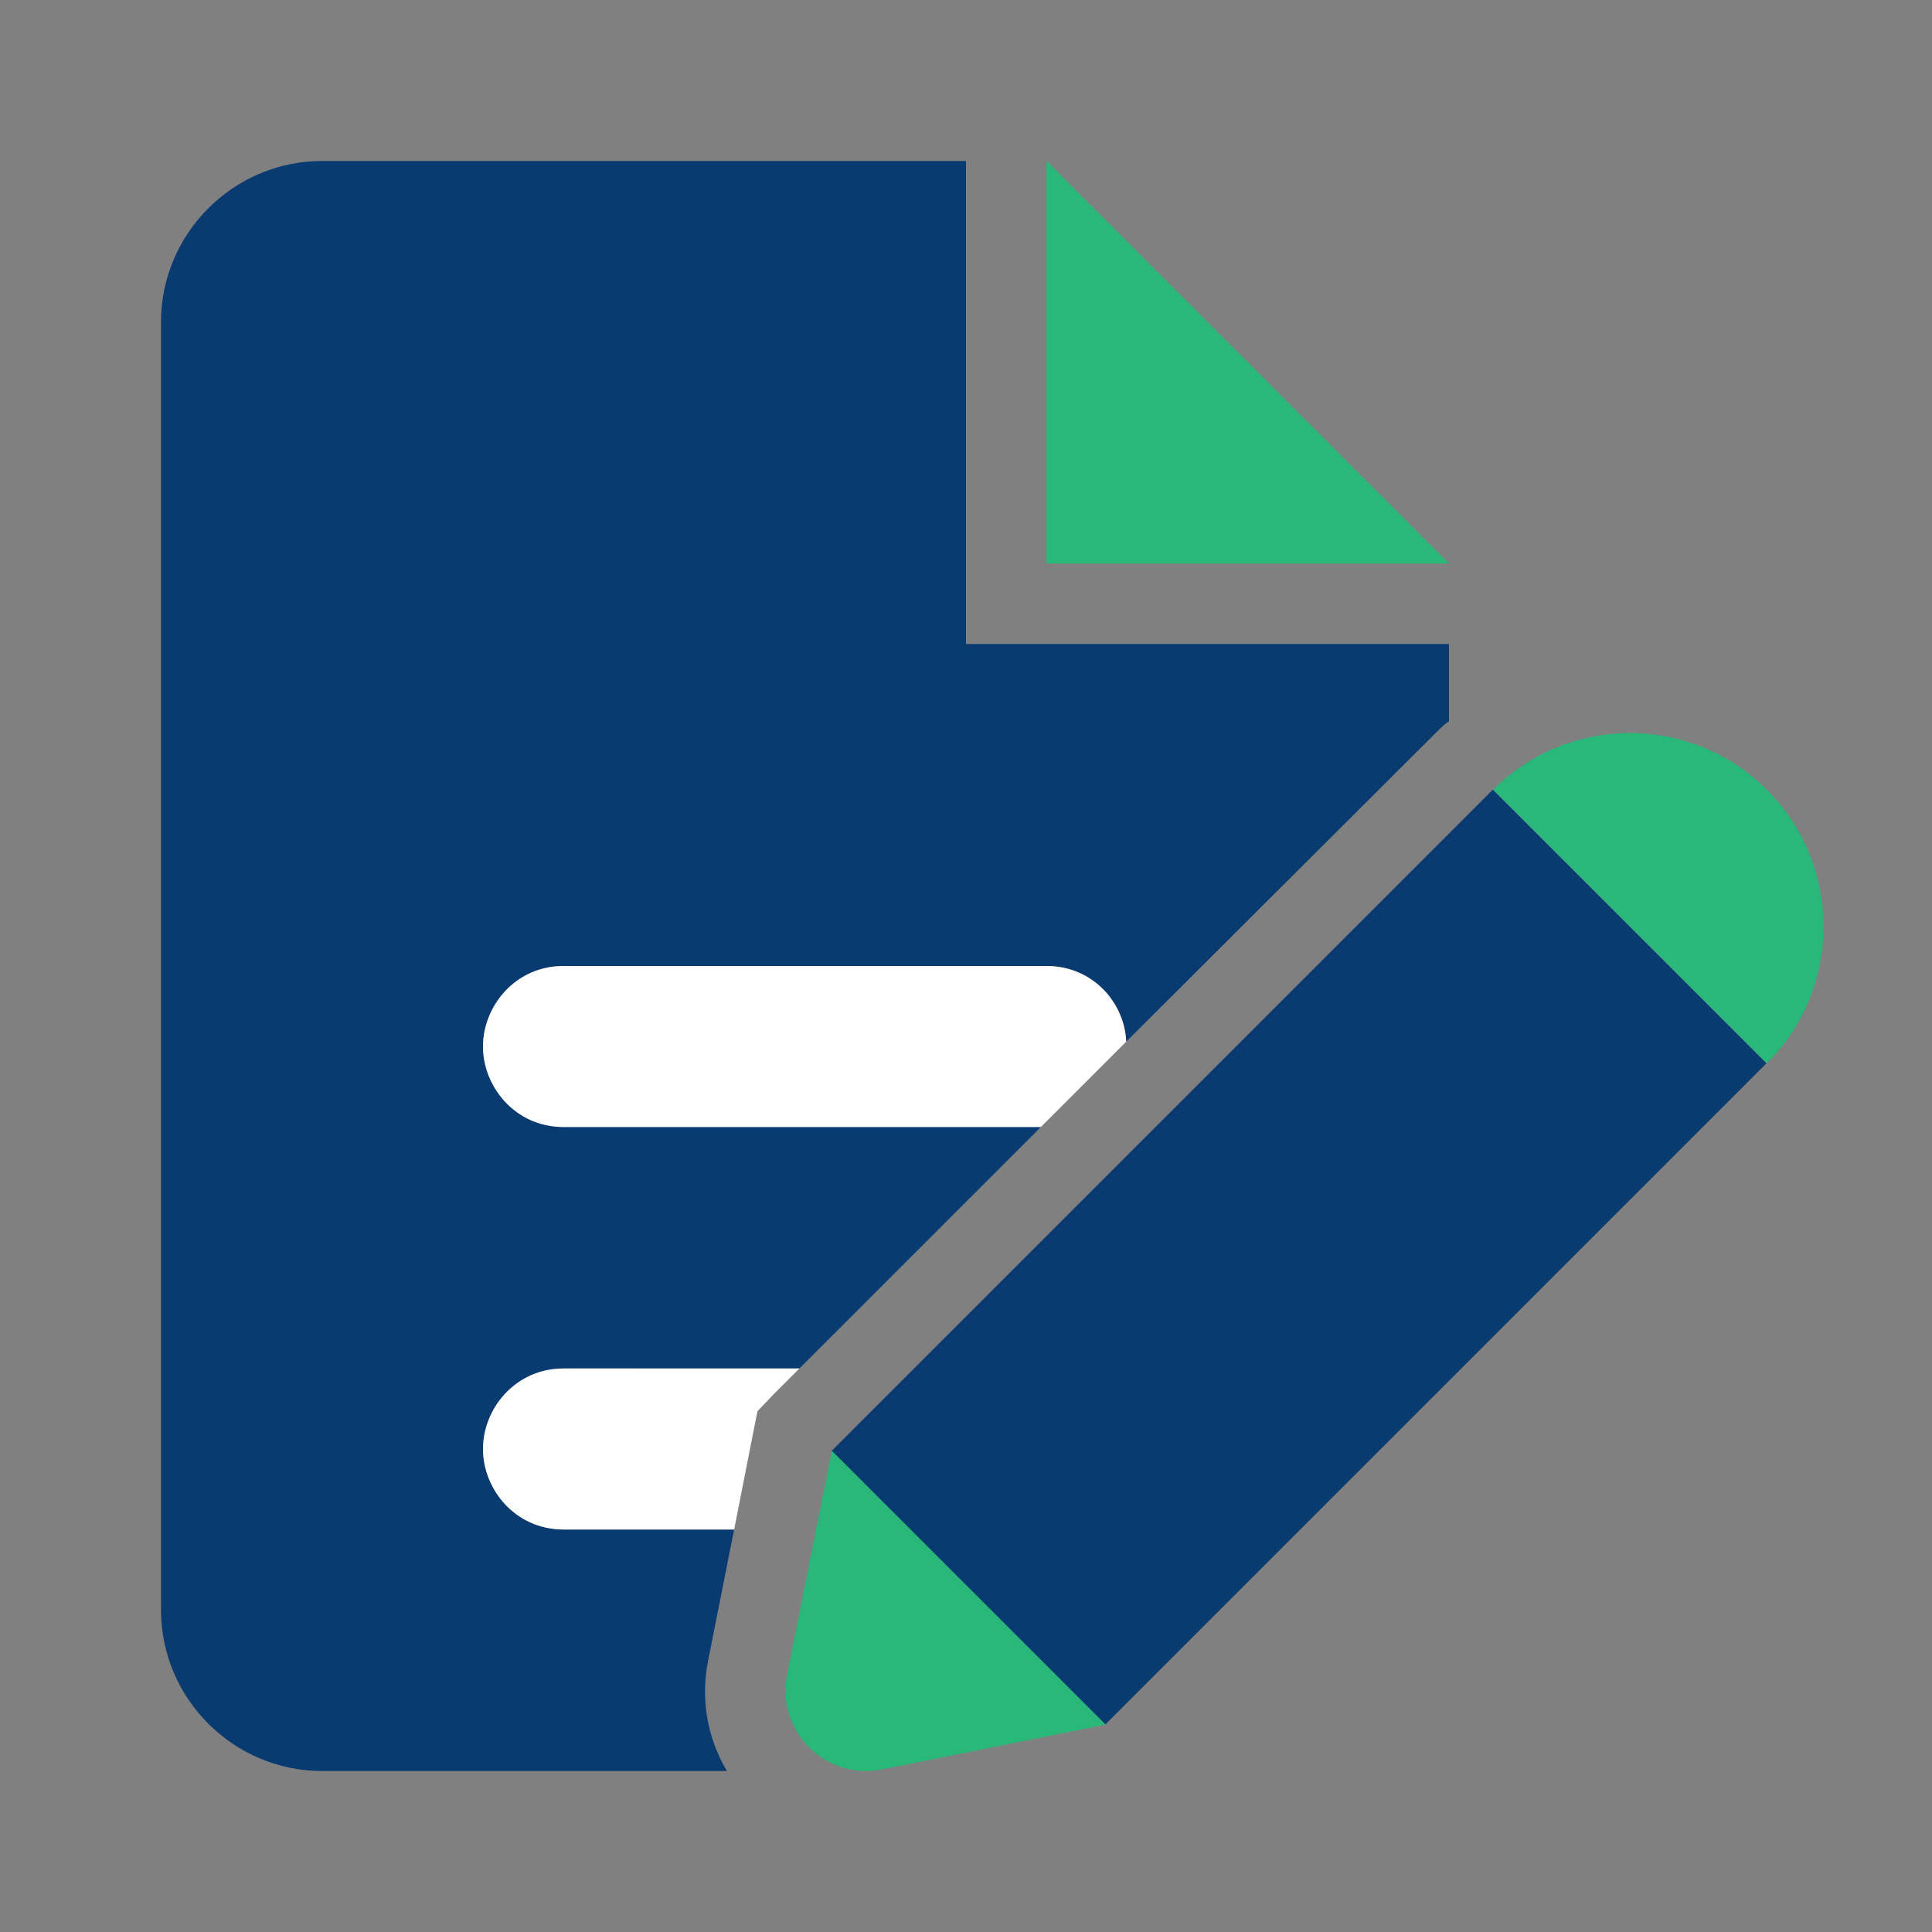 <?xml version="1.0" encoding="utf-8"?>
<!-- Generator: Adobe Illustrator 25.3.1, SVG Export Plug-In . SVG Version: 6.00 Build 0)  -->
<svg version="1.1" xmlns="http://www.w3.org/2000/svg" xmlns:xlink="http://www.w3.org/1999/xlink" x="0px" y="0px"
	 viewBox="0 0 24 24" style="enable-background:new 0 0 24 24;" xml:space="preserve">
<rect x="0" y="0" width="24" height="24" fill="#808080" stroke="none"/>
<style type="text/css">
	.st0{display:none;}
	.st1{display:inline;opacity:0.15;}
	.st2{clip-path:url(#SVGID_2_);}
	.st3{fill:none;stroke:#000000;stroke-width:0.25;stroke-miterlimit:10;}
	.st4{display:inline;}
	.st5{opacity:0.4;}
	.st6{clip-path:url(#SVGID_4_);fill:none;stroke:#000000;stroke-width:0.25;stroke-miterlimit:10;}
	.st7{clip-path:url(#SVGID_4_);}
	.st8{fill:#28B87A;}
	.st9{fill:#093B70;}
	.st10{fill:#FFFFFF;}
	.st11{fill:none;}
	.st12{display:inline;fill:#093B70;}
	.st13{display:inline;fill:none;stroke:#093B70;stroke-linejoin:round;stroke-miterlimit:10;}
	.st14{display:inline;fill:none;stroke:#FFFFFF;stroke-width:0.75;stroke-linejoin:round;stroke-miterlimit:10;}
	.st15{fill:none;stroke:#093B70;stroke-width:2;stroke-miterlimit:10;}
	.st16{display:none;fill:none;stroke:#093B70;stroke-width:2;stroke-miterlimit:10;}
	.st17{display:none;fill:#28B87A;}
	.st18{display:none;fill:#FFFFFF;}
	.st19{fill:#D4FBDA;}
	.st20{fill:#003B74;}
	.st21{display:inline;fill:#28B87A;}
	
		.st22{display:inline;fill:none;stroke:#093B70;stroke-width:1.5;stroke-linecap:round;stroke-linejoin:round;stroke-miterlimit:10;}
	.st23{display:inline;fill:none;stroke:#28B87A;stroke-linecap:round;stroke-linejoin:round;stroke-miterlimit:10;}
</style>
<g id="grid" class="st0">
</g>
<g id="keylines" class="st0">
</g>
<g id="Biru_TM">
	<g>
		<g>
			<polygon class="st8" points="18,7 13,7 13,2 			"/>
			<g>
				<path class="st9" d="M18,8v0.96C17.94,9,17.89,9.05,17.84,9.1l-3.85,3.84C13.97,12.46,13.58,12,13,12H7c-0.6,0-1,0.5-1,1
					s0.4,1,1,1h5.93l-3,3H7c-0.6,0-1,0.5-1,1s0.4,1,1,1h2.12L8.8,20.61C8.7,21.09,8.78,21.58,9.03,22H4c-1.1,0-2-0.9-2-2V4
					c0-1.1,0.9-2,2-2h8v6H18z"/>
			</g>
		</g>
		<path class="st10" d="M9.93,17l-0.31,0.31l-0.21,0.22l-0.06,0.3L9.12,19H7c-0.6,0-1-0.5-1-1s0.4-1,1-1H9.93z"/>
		<path class="st10" d="M13.99,12.94L12.93,14H7c-0.6,0-1-0.5-1-1s0.4-1,1-1h6C13.58,12,13.97,12.46,13.99,12.94z"/>
	</g>
	<g>
		<path class="st8" d="M21.948,13.21l-3.4-3.4l0,0c0.939-0.939,2.461-0.939,3.4,0l0,0C22.887,10.749,22.887,12.271,21.948,13.21
			L21.948,13.21z"/>
		<g>
			
				<rect x="10.333" y="13.213" transform="matrix(0.707 -0.707 0.707 0.707 -6.316 15.987)" class="st9" width="11.617" height="4.808"/>
		</g>
		<path class="st8" d="M10.334,18.024l3.4,3.4l-2.779,0.556c-0.7,0.14-1.317-0.477-1.177-1.177L10.334,18.024z"/>
	</g>
</g>
<g id="Layer_5" class="st0">
</g>
<g id="Layer_4" class="st0">
</g>
</svg>
